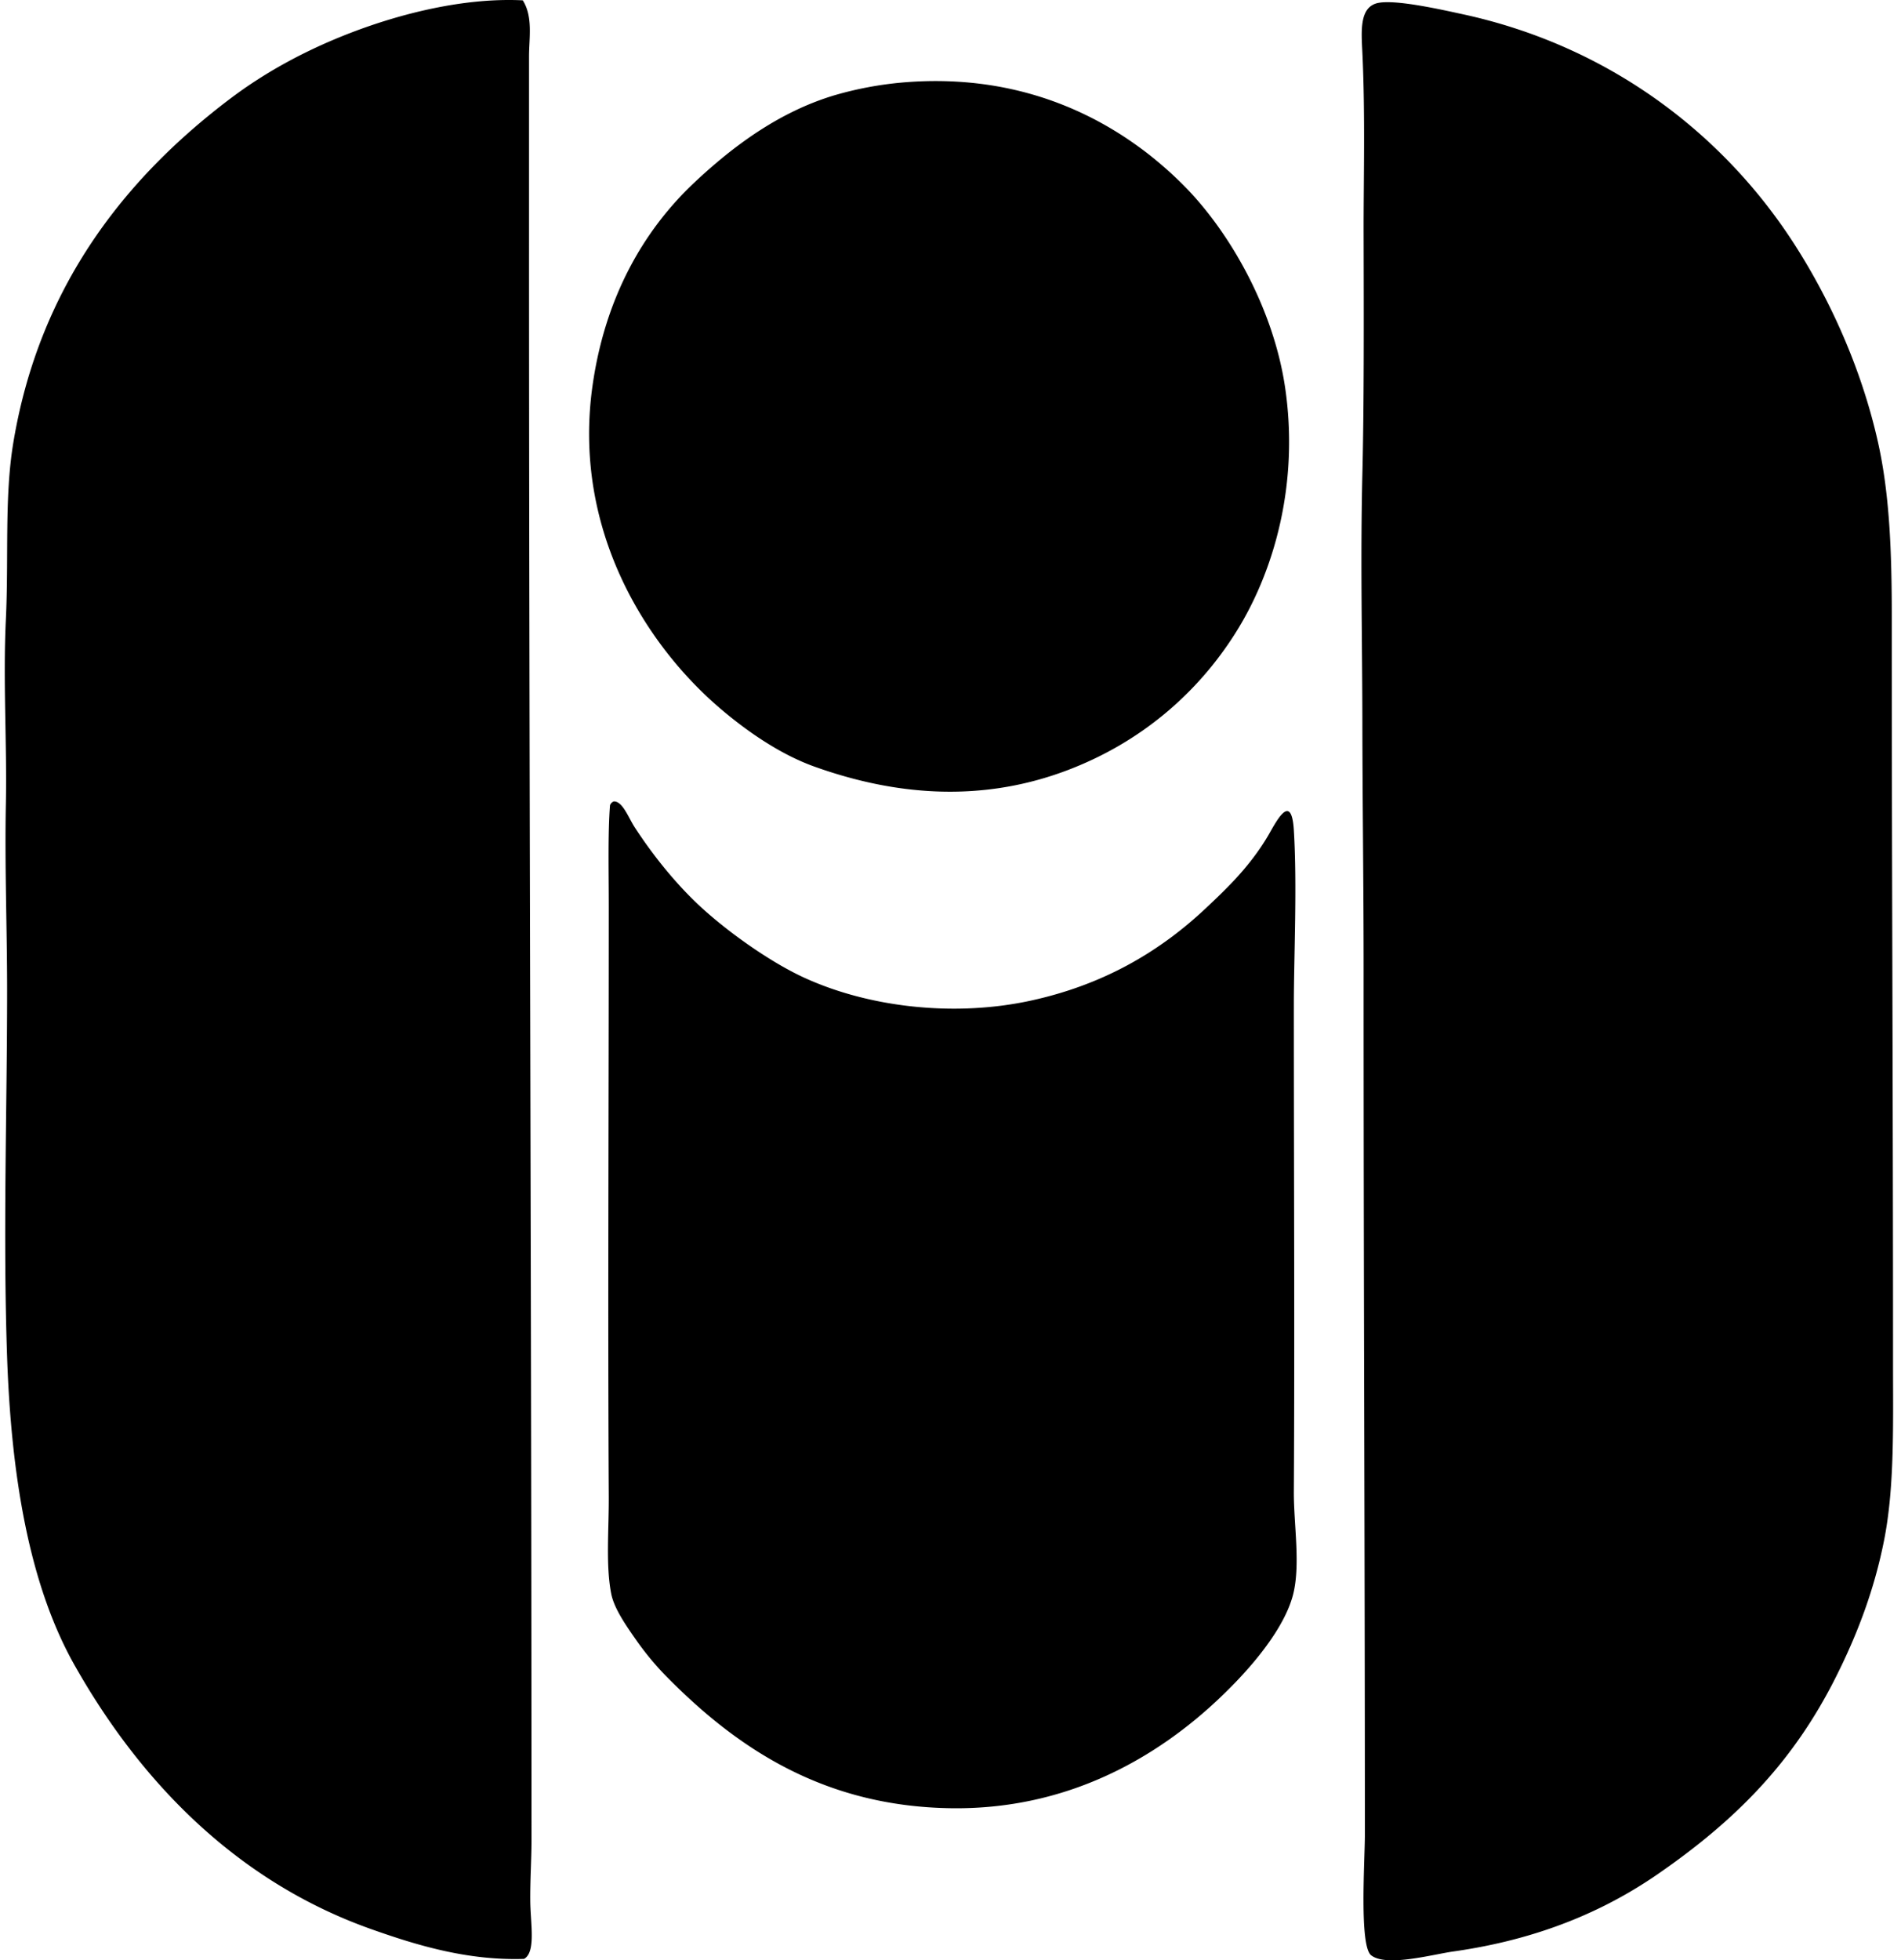 <svg xmlns="http://www.w3.org/2000/svg" width="194" height="200" fill="none" viewBox="0 0 194 200">
  <path fill="#000" fill-rule="evenodd" d="M53.353.035c1.058 1.691.636 3.844.636 5.72v18.94c-.002 54.17.254 108.237.254 163.093.002 1.81-.15 4.021-.127 6.229.026 2.264.59 5.168-.636 5.846-5.754.188-10.951-1.387-15.634-3.05-13.714-4.87-23.542-15.046-30.254-26.947-4.68-8.303-6.453-19.495-6.868-31.399-.43-12.521 0-25.198 0-37.374.003-6.266-.253-12.664-.126-19.067.121-6.206-.301-12.477 0-18.814C.9 56.827.434 50.74 1.36 45.16c2.65-15.932 11.398-26.976 22.123-35.084 3.53-2.667 7.616-4.923 12.331-6.738C40.872 1.396 47.37-.263 53.354.035Zm87.331.257c1.871-.349 6.52.715 8.52 1.145 15.141 3.26 26.765 12.344 33.939 23.517 3.609 5.62 6.83 12.64 8.519 20.213 1.174 5.276 1.398 11.091 1.398 17.798-.005 25.808.13 49.101.127 75.762-.003 6.648.166 12.861-.889 18.304-1.029 5.277-2.842 9.899-4.96 14.11-4.332 8.614-10.142 14.542-18.178 20.085-5.477 3.776-12.197 6.659-20.848 7.881-2.106.298-6.841 1.615-8.39.383-1.222-.974-.633-9.704-.633-12.329-.005-30.636-.137-57.112-.129-88.22.002-8.461-.119-17.136-.127-25.17-.008-8.297-.209-16.695 0-25.422.171-7.132.148-15.498.127-24.534-.014-5.274.179-11.952-.127-18.434-.103-2.18-.34-4.72 1.651-5.09ZM92 8.426c13.009-1.15 22.536 4.232 28.728 10.424 4.781 4.778 9.247 12.677 10.424 20.718 1.427 9.749-1.095 18.74-5.087 25.043-3.907 6.176-9.695 11.16-17.159 13.983-8.59 3.248-17.31 2.662-25.805-.382-3.483-1.248-6.902-3.612-9.66-5.976-7.619-6.53-15.05-18.34-12.967-32.924 1.275-8.925 5.156-15.78 10.424-20.721 3.654-3.427 8.443-7.158 14.363-8.899A35.97 35.97 0 0 1 92 8.426ZM62.635 81.772c.902-.042 1.488 1.641 2.16 2.67 1.837 2.813 3.985 5.47 6.227 7.628 2.868 2.757 7.42 5.997 10.93 7.627 6.736 3.124 15.482 4.06 23.139 2.417 7.477-1.607 13.218-4.995 17.922-9.409 2.293-2.15 4.514-4.295 6.356-7.371.73-1.222 2.416-4.762 2.669-.636.349 5.654.003 12.907 0 17.798-.002 17.49.093 33.335 0 49.703-.018 3.354.729 7.625-.126 10.678-.839 2.992-3.401 6.208-5.593 8.519-6.572 6.925-16.287 13.268-29.238 13.094-13.068-.177-21.898-6.187-28.98-13.35a29.2 29.2 0 0 1-3.179-3.813c-.941-1.345-2.237-3.163-2.543-4.704-.575-2.902-.235-6.574-.253-9.914-.106-19.218 0-38.855 0-60.254 0-3.477-.1-7.42.126-10.295a.64.64 0 0 1 .383-.388Z" clip-rule="evenodd"/>
</svg>
